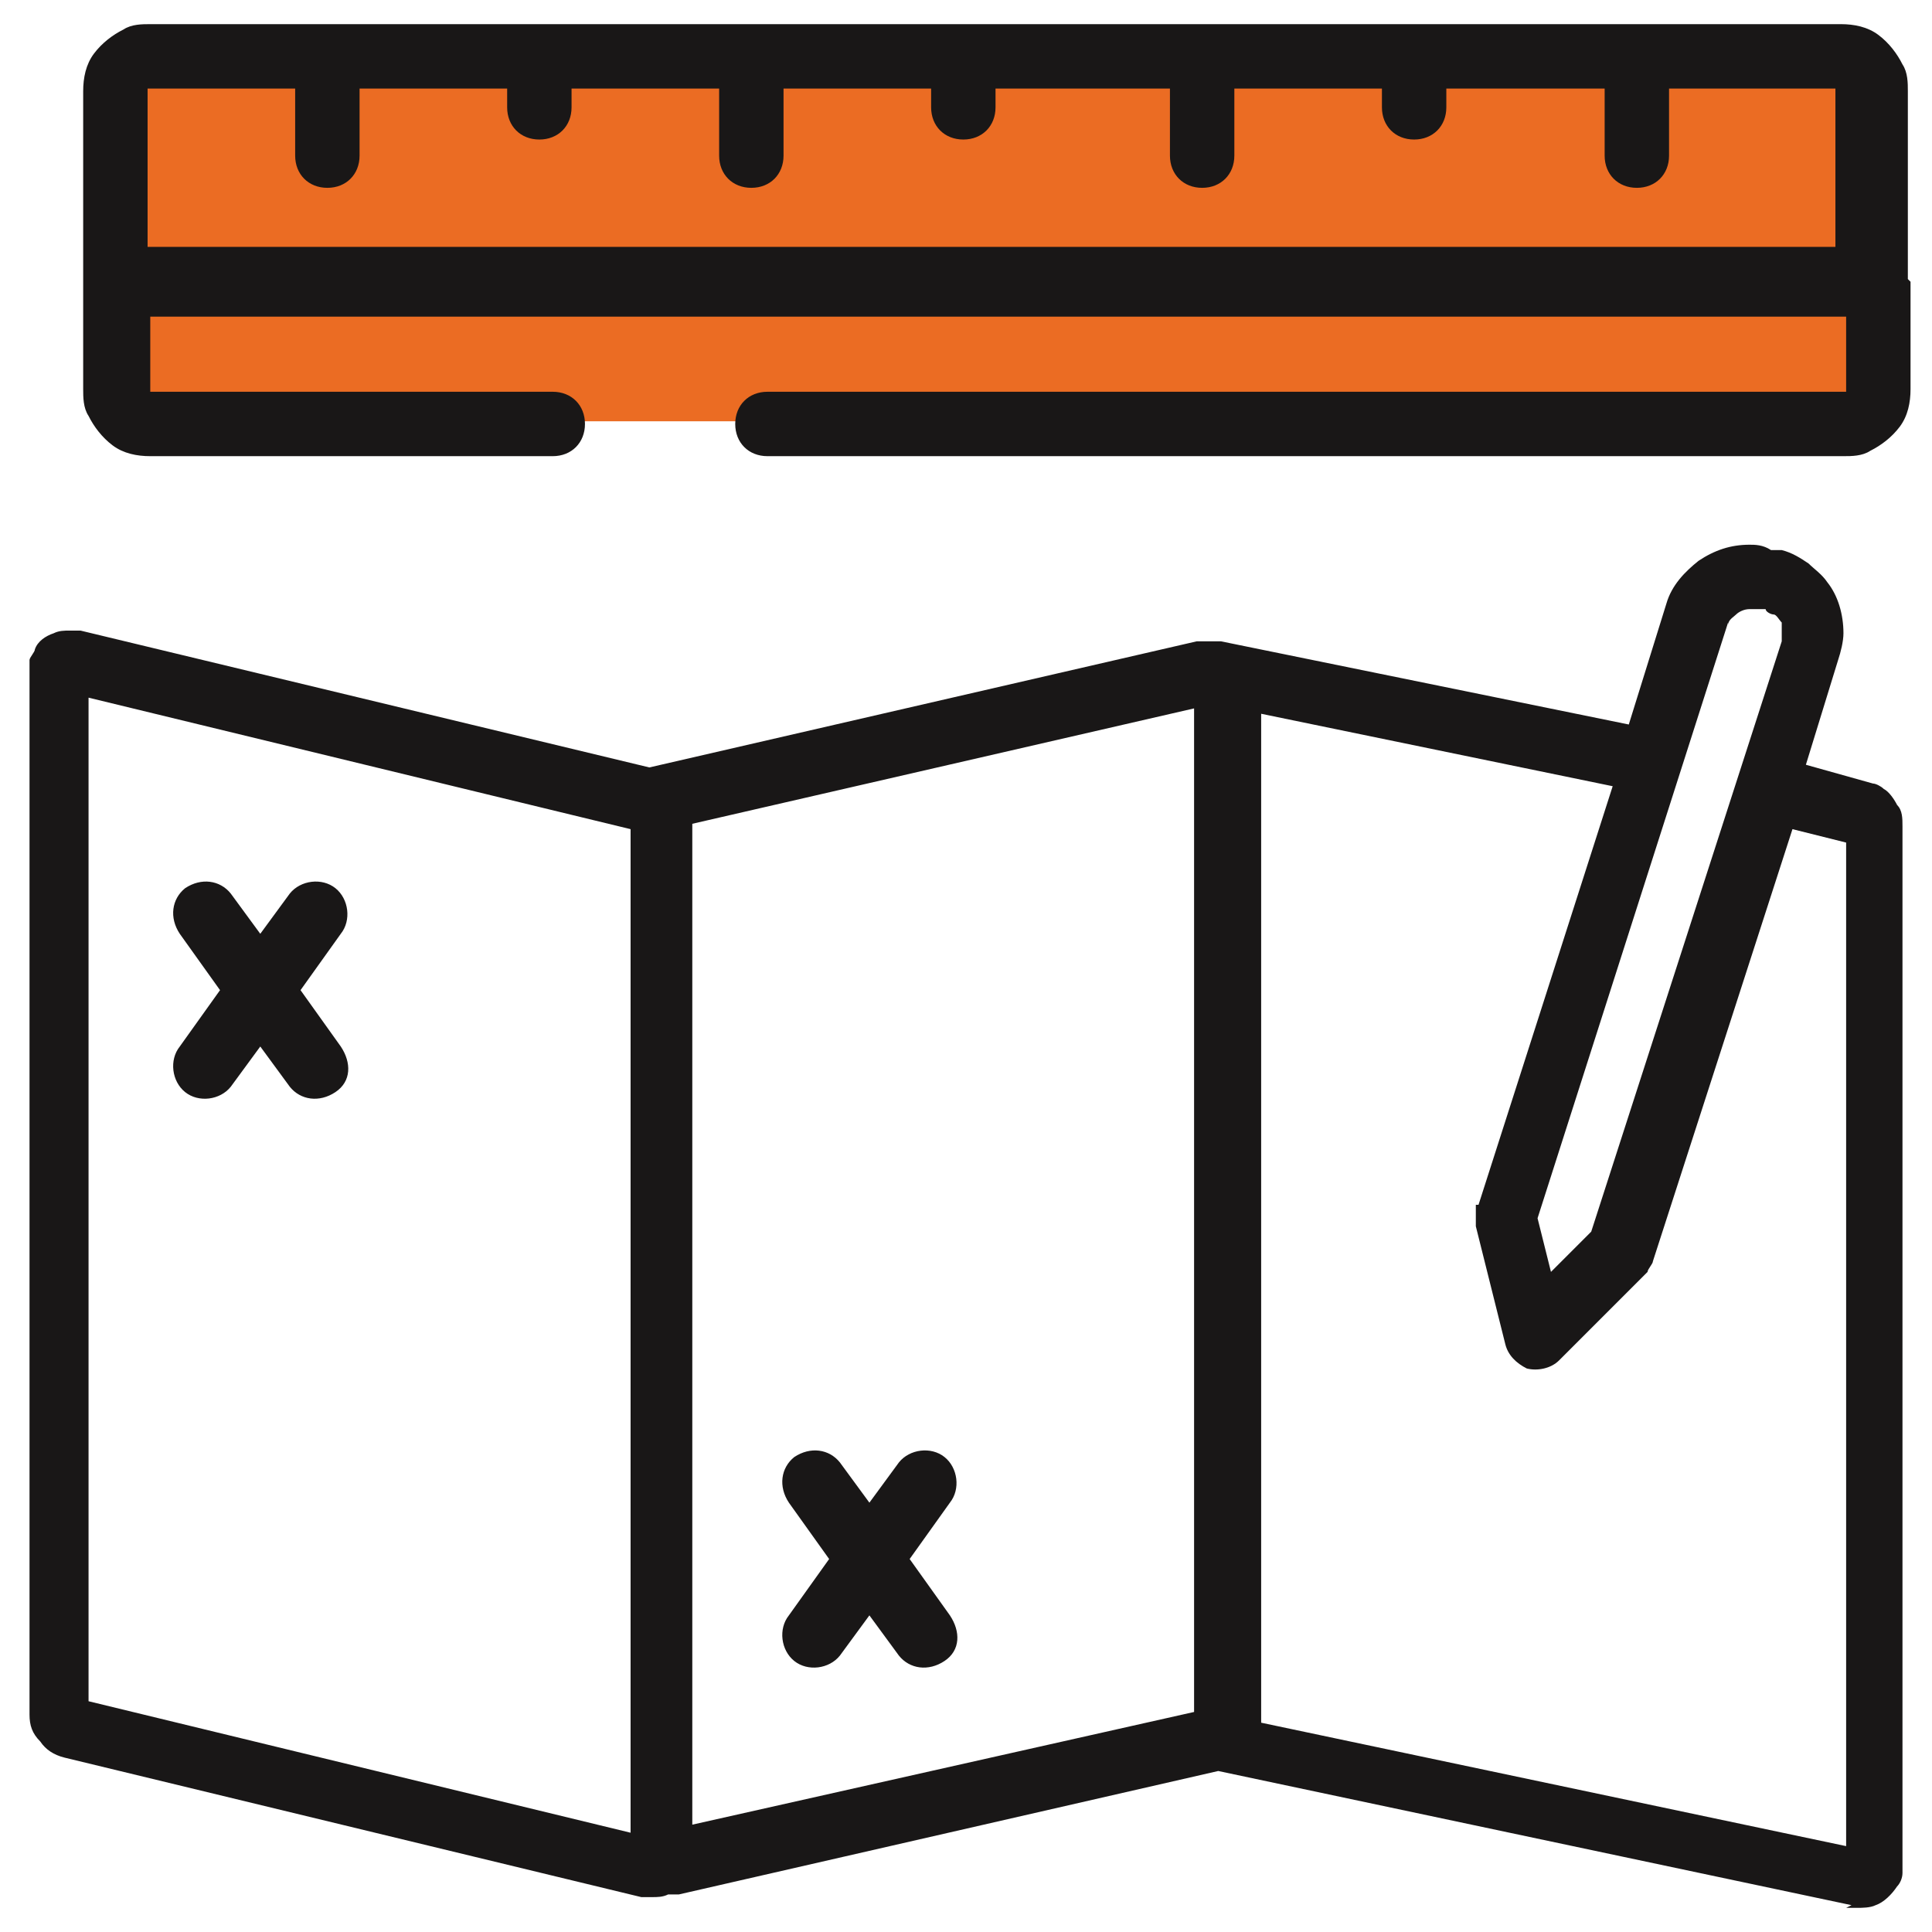 <?xml version="1.0" encoding="UTF-8"?>
<svg xmlns="http://www.w3.org/2000/svg" id="Layer_1" data-name="Layer 1" version="1.1" viewBox="0 0 72 72">
  <defs>
    <style>
      .cls-1 {
        fill: #191717;
      }

      .cls-1, .cls-2 {
        stroke-width: 0px;
      }

      .cls-2 {
        fill: #eb6c23;
      }
    </style>
  </defs>
  <g id="NewGroup1-8">
    <g>
      <path class="cls-2" d="M5.6,15.7h63c.7,0,1.3-.6,1.3-1.3v-4h0V3.4c0-.7-.6-1.3-1.3-1.3H5.6c-.7,0-1.3.6-1.3,1.3v7.1h0v4c0,.7.6,1.3,1.3,1.3h0Z"></path>
      <path class="cls-1" d="M5.5,3.3s0,0,0,0c0,0,0,0,0,0h5.5v2.5c0,.7.5,1.2,1.2,1.2s1.2-.5,1.2-1.2v-2.5h5.5v.7c0,.7.5,1.2,1.2,1.2s1.2-.5,1.2-1.2v-.7h5.5v2.5c0,.7.5,1.2,1.2,1.2s1.2-.5,1.2-1.2v-2.5h5.5v.7c0,.7.5,1.2,1.2,1.2s1.2-.5,1.2-1.2v-.7h6.5v2.5c0,.7.5,1.2,1.2,1.2s1.2-.5,1.2-1.2v-2.5h5.5v.7c0,.7.5,1.2,1.2,1.2s1.2-.5,1.2-1.2v-.7h5.9v2.5c0,.7.5,1.2,1.2,1.2s1.2-.5,1.2-1.2v-2.5h6.2s0,0,0,0c0,0,0,0,0,0,0,0,0,0,0,0v5.9H5.5V3.4s0,0,0,0h0ZM71.1,10.4s0,0,0,0V3.4c0-.3,0-.7-.2-1-.2-.4-.5-.8-.9-1.1-.4-.3-.9-.4-1.4-.4H5.6c-.3,0-.7,0-1,.2-.4.2-.8.5-1.1.9-.3.4-.4.9-.4,1.4v7.1h0v4c0,.3,0,.7.2,1,.2.4.5.8.9,1.1.4.3.9.4,1.4.4h15c.7,0,1.2-.5,1.2-1.2s-.5-1.2-1.2-1.2H5.6s0,0,0,0c0,0,0,0,0,0,0,0,0,0,0,0v-2.8h63.2v2.8s0,0,0,0c0,0,0,0,0,0,0,0,0,0,0,0H28.6c-.7,0-1.2.5-1.2,1.2s.5,1.2,1.2,1.2h40.1c.3,0,.7,0,1-.2.4-.2.8-.5,1.1-.9.3-.4.4-.9.4-1.4v-4h0Z"></path>
      <path class="cls-1" d="M25.8,40.4v-9.7l18.7-4.3v37.4l-18.7,4.2v-27.6h0ZM3.3,35.3v-9.3l20.2,4.9v37.4l-20.2-4.9v-28.2h0ZM55,44.9h0c0,.2,0,.3,0,.5,0,0,0,0,0,.1,0,0,0,.1,0,.2l1.1,4.4c.1.4.4.7.8.9.4.1.9,0,1.2-.3l3.2-3.2c0,0,0,0,.1-.1,0-.1.2-.3.2-.4h0s5.2-16.1,5.2-16.1l2,.5v37.4l-21.8-4.6V26.6l13.1,2.7-5,15.6h0ZM64.4,23.3c0-.2.2-.3.3-.4.1-.1.3-.2.5-.2,0,0,.1,0,.2,0l.3-1.1-.3,1.1h.4c0,.1.2.2.3.2.1,0,.2.2.3.3,0,.1,0,.3,0,.4,0,0,0,.2,0,.3l-7.1,22-1.5,1.5-.5-2,7.1-22.2h0ZM68.8,71.1c.1,0,.3,0,.4,0,.2,0,.5,0,.7-.1.3-.1.6-.4.8-.7.1-.1.2-.3.2-.5,0-.2,0-.4,0-.6V30.8c0-.3,0-.6-.2-.8-.1-.2-.3-.5-.5-.6-.1-.1-.3-.2-.4-.2l-2.5-.7,1.2-3.9c.1-.3.2-.7.2-1,0-.7-.2-1.4-.6-1.9-.2-.3-.5-.5-.7-.7-.3-.2-.6-.4-1-.5h-.4c-.3-.2-.6-.2-.8-.2-.7,0-1.3.2-1.9.6-.5.4-1,.9-1.2,1.6l-1.4,4.5-15.2-3.1c0,0-.1,0-.2,0,0,0-.2,0-.3,0-.1,0-.3,0-.4,0h0s-20.4,4.7-20.4,4.7L3,23.5h0c-.1,0-.3,0-.4,0-.2,0-.4,0-.6.1-.3.1-.6.3-.7.6,0,.1-.2.3-.2.4,0,.2,0,.3,0,.5v38.8c0,.4.1.7.4,1,.2.3.5.5.9.6h0s21.5,5.2,21.5,5.2h0c.1,0,.3,0,.4,0,.2,0,.4,0,.6-.1,0,0,.1,0,.2,0,0,0,0,0,.2,0h0l20.1-4.6,23.6,5h0Z"></path>
      <path class="cls-1" d="M11.2,36.9l1.5-2.1c.4-.5.3-1.3-.2-1.7-.5-.4-1.3-.3-1.7.2l-1.1,1.5-1.1-1.5c-.4-.5-1.1-.6-1.7-.2-.5.4-.6,1.1-.2,1.7l1.5,2.1-1.5,2.1c-.4.5-.3,1.3.2,1.7s1.3.3,1.7-.2l1.1-1.5,1.1,1.5c.4.5,1.1.6,1.7.2s.6-1.1.2-1.7l-1.5-2.1h0Z"></path>
      <path class="cls-1" d="M33.9,58.1l1.5-2.1c.4-.5.3-1.3-.2-1.7-.5-.4-1.3-.3-1.7.2l-1.1,1.5-1.1-1.5c-.4-.5-1.1-.6-1.7-.2-.5.4-.6,1.1-.2,1.7l1.5,2.1-1.5,2.1c-.4.5-.3,1.3.2,1.7s1.3.3,1.7-.2l1.1-1.5,1.1,1.5c.4.5,1.1.6,1.7.2s.6-1.1.2-1.7l-1.5-2.1h0Z"></path>
    </g>
  </g>
</svg>
